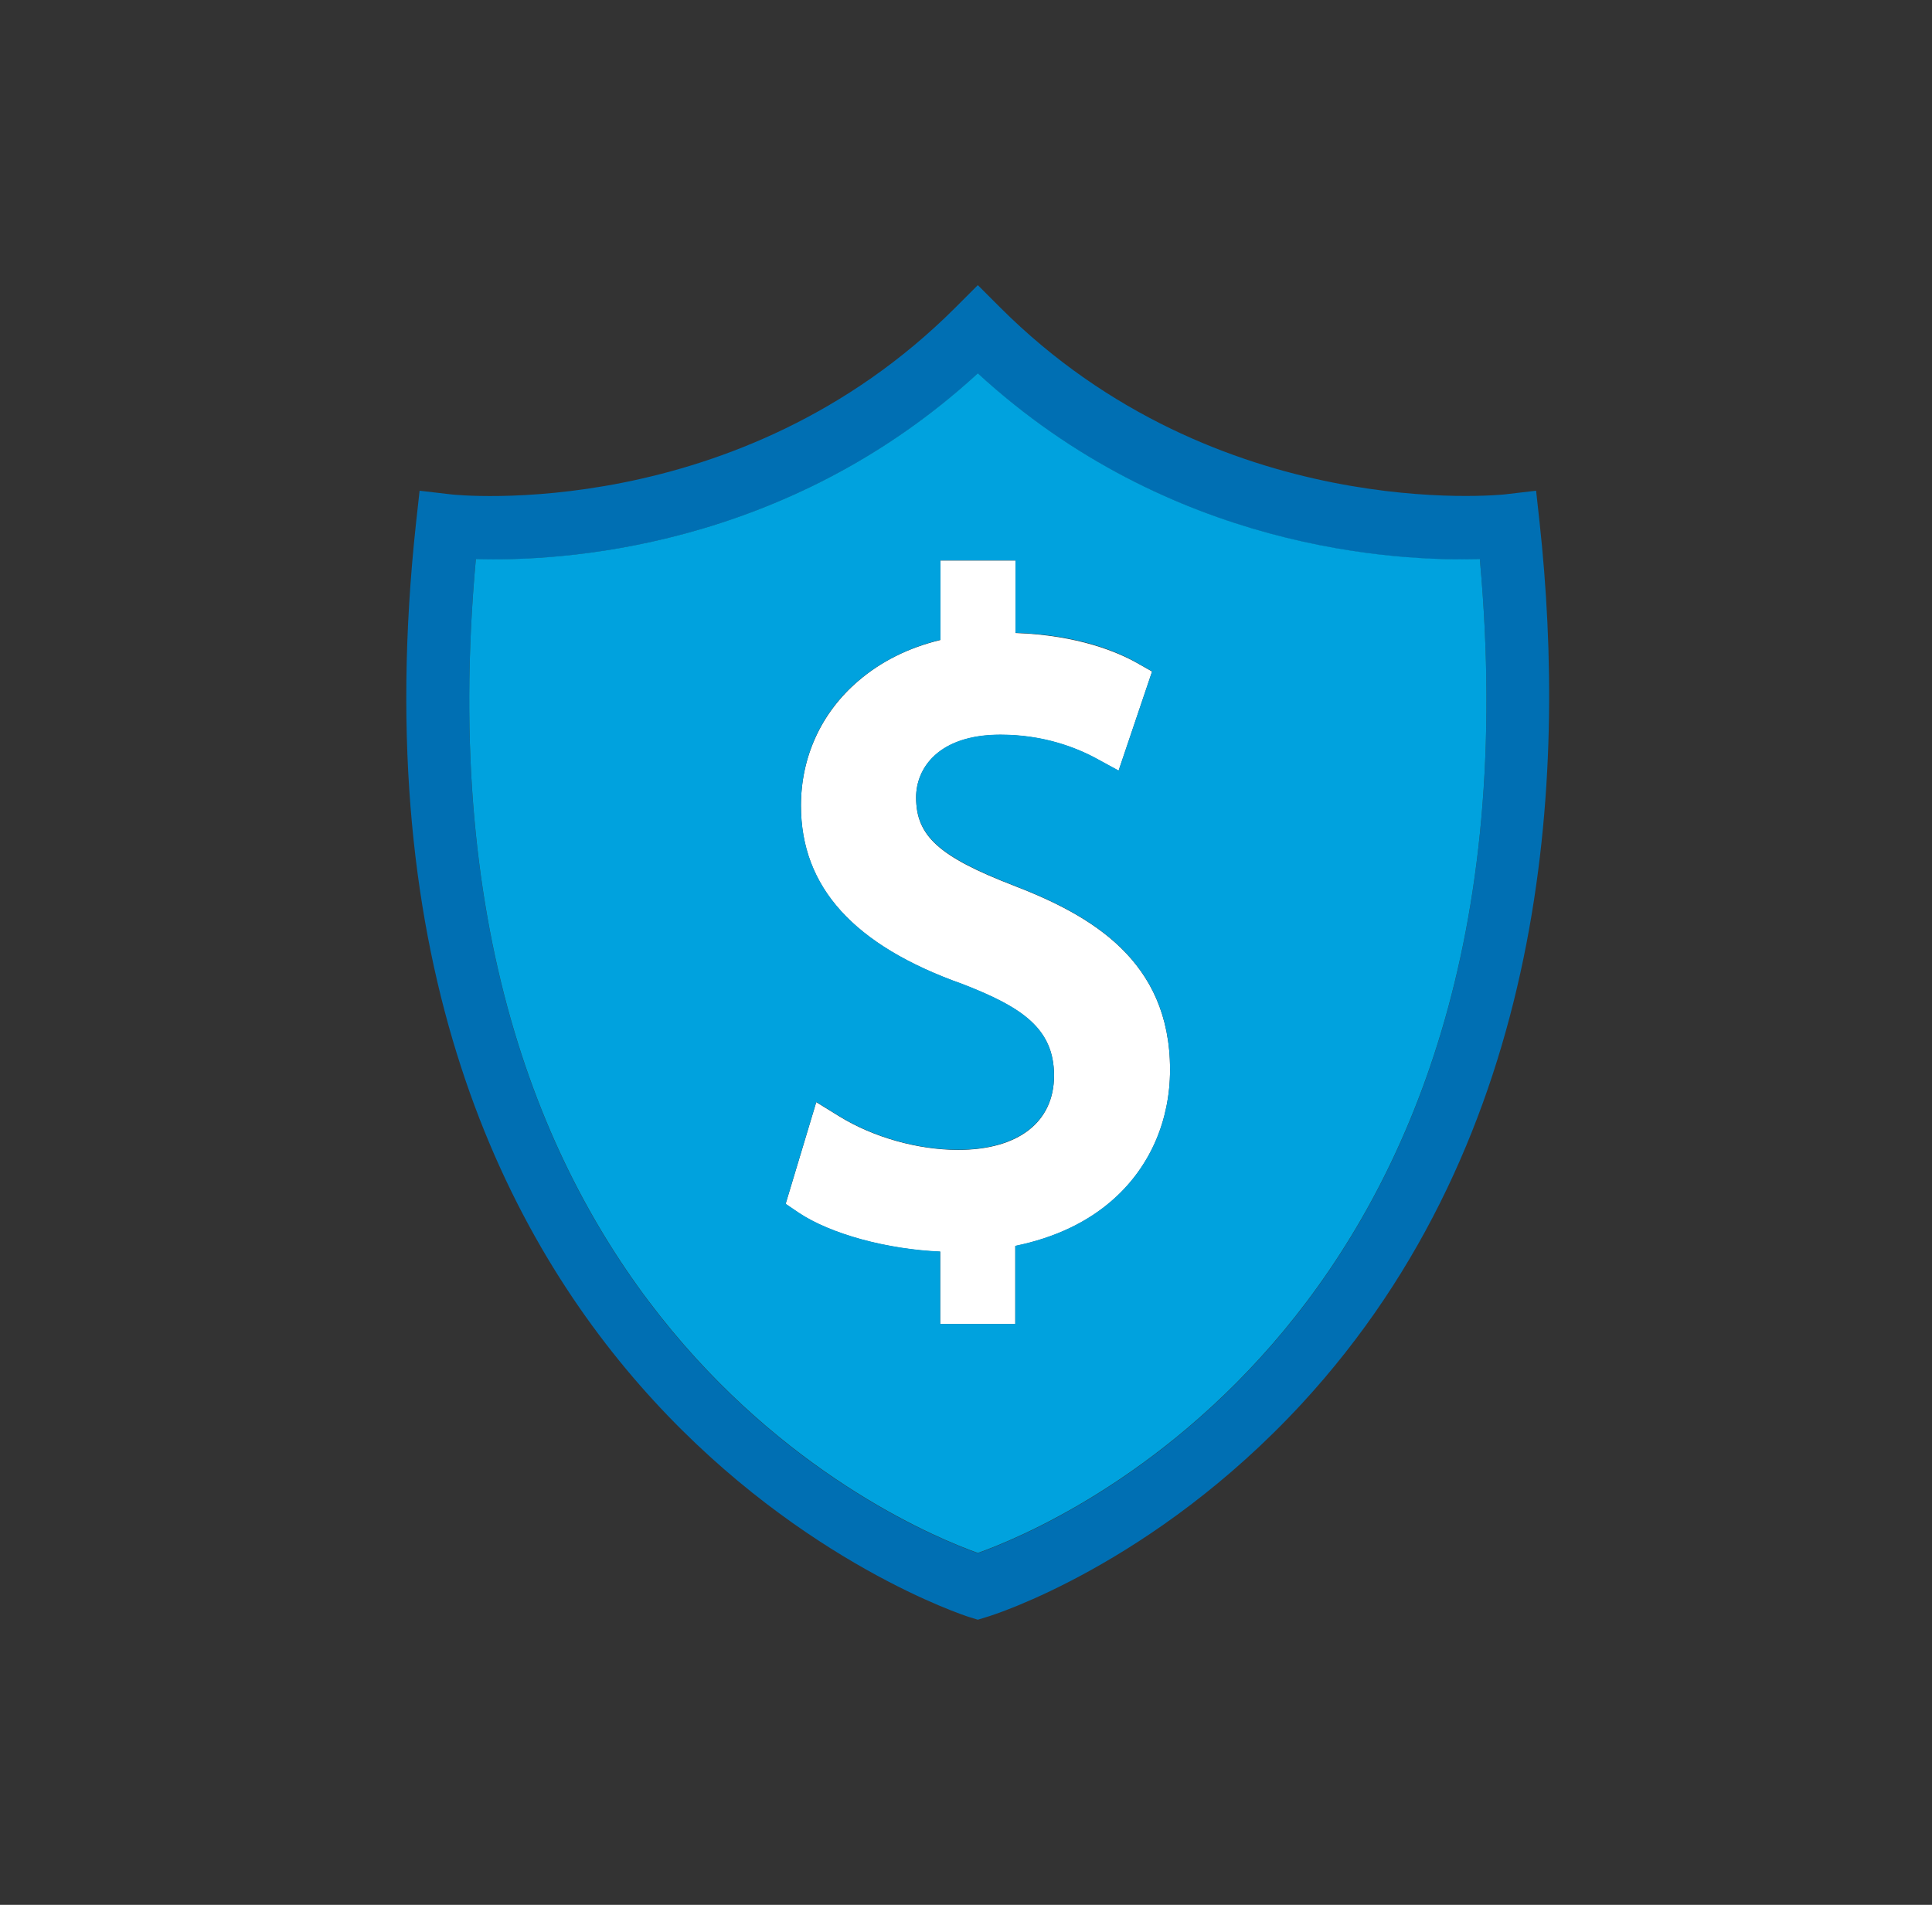 <svg width="71" height="70" viewBox="0 0 71 70" fill="none" xmlns="http://www.w3.org/2000/svg">
<rect x="0" y="0" width="71" height="70" fill="#333333" stroke="none"/>
<path d="M37.254 32.546C34.503 31.484 33.666 30.72 33.666 29.304C33.666 28.242 34.479 27.003 36.764 27.003C38.349 27.003 39.555 27.478 40.295 27.88L41.108 28.323L42.339 24.678L41.784 24.364C41.1 23.978 39.636 23.343 37.319 23.262V20.599H34.559V23.52C33.393 23.801 32.371 24.308 31.534 25.032C30.183 26.191 29.434 27.816 29.434 29.61C29.434 32.603 31.373 34.743 35.372 36.167C37.552 37.011 38.735 37.792 38.735 39.53C38.735 41.243 37.415 42.257 35.211 42.257C33.73 42.257 32.105 41.798 30.858 41.034L29.997 40.503L28.871 44.244L29.346 44.566C30.52 45.355 32.612 45.918 34.551 45.998V48.661H37.311V45.789C38.767 45.491 40.006 44.904 40.963 44.035C42.275 42.844 42.999 41.171 42.999 39.312C42.999 35.298 40.094 33.641 37.254 32.546Z" fill="white"/>
<path d="M56.451 18.033L55.292 18.169C55.188 18.177 44.745 19.288 36.756 11.299L35.935 10.478L35.114 11.299C27.126 19.288 16.691 18.185 16.586 18.169L15.42 18.033L15.291 19.199C11.759 51.734 35.356 59.337 35.597 59.418L35.935 59.522L36.273 59.418C36.523 59.345 42.371 57.503 47.834 51.59C56.901 41.766 57.593 28.556 56.579 19.199L56.451 18.033ZM17.487 20.551C20.536 20.639 28.847 20.221 35.935 13.728C43.023 20.229 51.334 20.647 54.383 20.551C56.925 48.484 38.775 56.071 35.935 57.077C33.087 56.063 14.945 48.476 17.487 20.551Z" fill="#006FB3"/>
<path d="M35.935 13.72C28.855 20.213 20.537 20.639 17.488 20.543C14.945 48.468 33.095 56.055 35.935 57.068C38.767 56.063 56.926 48.476 54.383 20.543C51.334 20.639 43.015 20.221 35.935 13.72ZM40.964 44.027C40.014 44.896 38.767 45.483 37.311 45.781V48.653H34.552V45.99C32.605 45.91 30.521 45.346 29.346 44.558L28.872 44.236L29.998 40.495L30.859 41.026C32.106 41.79 33.731 42.249 35.211 42.249C37.416 42.249 38.735 41.227 38.735 39.522C38.735 37.792 37.553 37.003 35.372 36.159C31.374 34.743 29.435 32.594 29.435 29.602C29.435 27.808 30.183 26.174 31.535 25.024C32.371 24.308 33.401 23.793 34.56 23.511V20.591H37.319V23.254C39.636 23.326 41.1 23.962 41.784 24.356L42.34 24.67L41.108 28.314L40.296 27.872C39.556 27.47 38.349 26.995 36.764 26.995C34.479 26.995 33.667 28.234 33.667 29.296C33.667 30.712 34.503 31.468 37.255 32.538C40.095 33.632 42.999 35.298 42.999 39.304C42.999 41.163 42.275 42.836 40.964 44.027Z" fill="#00A2DE"/>
</svg>
